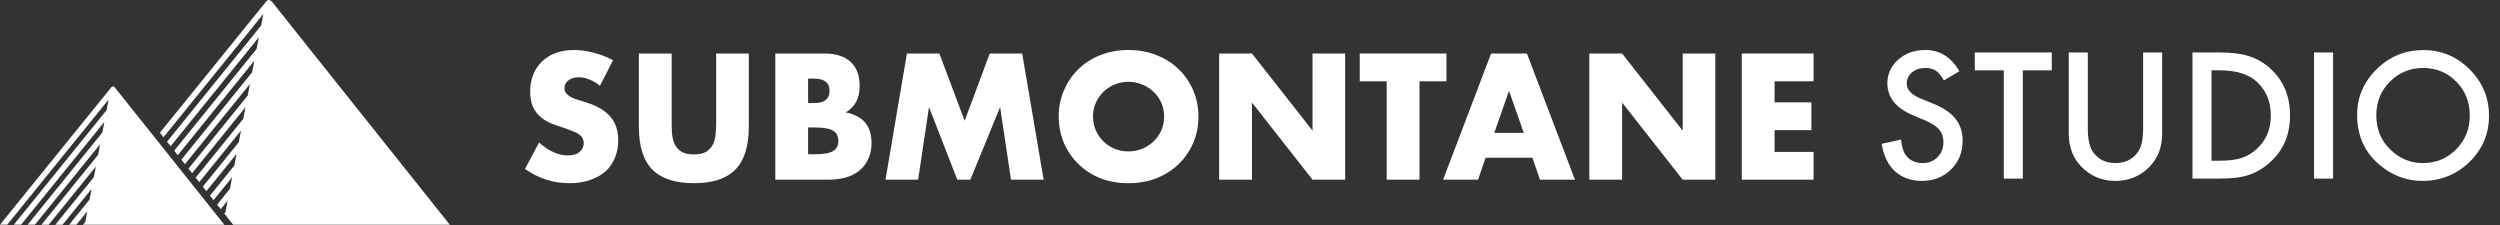 <svg width="200" height="18" viewBox="0 0 200 18" fill="none" xmlns="http://www.w3.org/2000/svg">
<rect x="0" y="0" width="200" height="18" fill="#333333" stroke="none"/>
<g clip-path="url(#clip0_334_783)">
<g clip-path="url(#clip1_334_783)">
<path d="M9.216 7.033C9.105 6.898 8.991 6.881 8.917 6.97H8.916L0 17.976H0.579L8.69 7.96L8.528 8.813L1.107 17.976H1.686L8.35 9.748L8.187 10.601L2.214 17.976H2.793L8.009 11.536L7.846 12.389L3.321 17.977H3.899L7.668 13.323L7.505 14.177L4.428 17.977H5.006L7.327 15.111L7.164 15.964L5.535 17.977H6.113L6.986 16.899L6.823 17.752L6.641 17.977H17.946L9.216 7.033Z" fill="white"/>
<path d="M21.064 1.117L20.886 2.048L13.363 11.337L13.65 11.697L20.708 2.982L20.53 3.913L13.936 12.056L14.223 12.416L20.352 4.848L20.173 5.779L14.508 12.774L14.795 13.134L19.995 6.713L19.817 7.644L15.079 13.493L15.367 13.853L19.638 8.579L19.46 9.51L15.652 14.212L15.939 14.572L19.282 10.444L19.103 11.376L16.224 14.931L16.512 15.291L18.926 12.31L18.748 13.241L16.798 15.65L17.085 16.01L18.571 14.176L18.392 15.107L17.371 16.369L17.658 16.729L18.215 16.041L18.037 16.972L17.944 17.087L18.657 17.981H35.987L26.962 6.665L26.675 6.304L25.816 5.228L25.529 4.868L24.98 4.181L24.955 4.15L24.669 3.791L24.382 3.431L24.096 3.072L23.809 2.712L21.806 0.195C21.621 -0.032 21.427 -0.057 21.308 0.102L12.79 10.619L13.078 10.979L21.064 1.117Z" fill="white"/>
</g>
</g>
<path d="M145.085 6.504H141.966V8.19H144.911V10.413H141.966V12.153H145.085V14.375H139.342V4.281H145.085V6.504Z" fill="white"/>
<path d="M127.145 14.375V4.281H129.768L134.615 10.453V4.281H137.225V14.375H134.615L129.768 8.204V14.375H127.145Z" fill="white"/>
<path d="M121.9 10.627L120.722 7.267L119.544 10.627H121.9ZM122.596 12.621H118.848L118.245 14.375H115.447L119.289 4.281H122.154L125.996 14.375H123.198L122.596 12.621Z" fill="white"/>
<path d="M113.559 6.504V14.375H110.935V6.504H108.78V4.281H115.714V6.504H113.559Z" fill="white"/>
<path d="M97.533 14.375V4.281H100.157L105.003 10.453V4.281H107.614V14.375H105.003L100.157 8.204V14.375H97.533Z" fill="white"/>
<path d="M87.441 9.328C87.441 9.73 87.517 10.1 87.669 10.439C87.82 10.778 88.026 11.073 88.284 11.323C88.543 11.573 88.842 11.769 89.181 11.912C89.529 12.046 89.895 12.113 90.279 12.113C90.663 12.113 91.025 12.046 91.364 11.912C91.712 11.769 92.015 11.573 92.274 11.323C92.542 11.073 92.751 10.778 92.903 10.439C93.055 10.1 93.131 9.73 93.131 9.328C93.131 8.926 93.055 8.556 92.903 8.217C92.751 7.878 92.542 7.583 92.274 7.333C92.015 7.084 91.712 6.892 91.364 6.758C91.025 6.615 90.663 6.544 90.279 6.544C89.895 6.544 89.529 6.615 89.181 6.758C88.842 6.892 88.543 7.084 88.284 7.333C88.026 7.583 87.82 7.878 87.669 8.217C87.517 8.556 87.441 8.926 87.441 9.328ZM84.697 9.328C84.697 8.578 84.835 7.882 85.112 7.24C85.388 6.588 85.772 6.021 86.263 5.54C86.754 5.058 87.338 4.683 88.017 4.415C88.704 4.138 89.458 4 90.279 4C91.091 4 91.841 4.138 92.528 4.415C93.216 4.683 93.805 5.058 94.295 5.54C94.795 6.021 95.183 6.588 95.46 7.24C95.737 7.882 95.875 8.578 95.875 9.328C95.875 10.078 95.737 10.778 95.46 11.43C95.183 12.072 94.795 12.635 94.295 13.117C93.805 13.599 93.216 13.978 92.528 14.255C91.841 14.522 91.091 14.656 90.279 14.656C89.458 14.656 88.704 14.522 88.017 14.255C87.338 13.978 86.754 13.599 86.263 13.117C85.772 12.635 85.388 12.072 85.112 11.43C84.835 10.778 84.697 10.078 84.697 9.328Z" fill="white"/>
<path d="M70.84 14.375L72.553 4.281H75.15L77.172 9.663L79.18 4.281H81.777L83.491 14.375H80.88L80.01 8.565L77.627 14.375H76.583L74.32 8.565L73.45 14.375H70.84Z" fill="white"/>
<path d="M64.649 12.34H65.225C65.885 12.34 66.358 12.255 66.644 12.086C66.93 11.916 67.072 11.644 67.072 11.269C67.072 10.895 66.93 10.622 66.644 10.453C66.358 10.283 65.885 10.198 65.225 10.198H64.649V12.34ZM64.649 8.244H65.131C65.952 8.244 66.363 7.918 66.363 7.267C66.363 6.615 65.952 6.289 65.131 6.289H64.649V8.244ZM62.025 4.281H65.934C66.863 4.281 67.568 4.504 68.05 4.951C68.532 5.397 68.772 6.039 68.772 6.878C68.772 7.387 68.679 7.811 68.491 8.15C68.313 8.48 68.036 8.761 67.661 8.994C68.036 9.065 68.353 9.177 68.612 9.328C68.88 9.471 69.094 9.65 69.254 9.864C69.424 10.078 69.544 10.319 69.616 10.587C69.687 10.854 69.723 11.14 69.723 11.443C69.723 11.916 69.638 12.336 69.469 12.702C69.308 13.068 69.076 13.376 68.772 13.626C68.478 13.875 68.117 14.063 67.688 14.188C67.26 14.313 66.778 14.375 66.242 14.375H62.025V4.281Z" fill="white"/>
<path d="M53.733 4.281V9.77C53.733 10.065 53.742 10.368 53.76 10.68C53.787 10.984 53.854 11.26 53.961 11.51C54.077 11.76 54.255 11.966 54.496 12.126C54.737 12.278 55.076 12.354 55.514 12.354C55.951 12.354 56.286 12.278 56.518 12.126C56.759 11.966 56.937 11.76 57.053 11.51C57.169 11.26 57.236 10.984 57.254 10.68C57.281 10.368 57.294 10.065 57.294 9.77V4.281H59.905V10.131C59.905 11.702 59.543 12.849 58.82 13.572C58.106 14.295 57.004 14.656 55.514 14.656C54.023 14.656 52.917 14.295 52.194 13.572C51.471 12.849 51.109 11.702 51.109 10.131V4.281H53.733Z" fill="white"/>
<path d="M47.998 6.865C47.712 6.633 47.426 6.463 47.141 6.356C46.855 6.24 46.578 6.182 46.311 6.182C45.971 6.182 45.695 6.262 45.481 6.423C45.267 6.584 45.159 6.793 45.159 7.052C45.159 7.231 45.213 7.378 45.32 7.494C45.427 7.61 45.566 7.713 45.735 7.802C45.913 7.882 46.11 7.954 46.324 8.016C46.547 8.079 46.766 8.146 46.98 8.217C47.837 8.503 48.462 8.886 48.854 9.368C49.256 9.841 49.457 10.461 49.457 11.229C49.457 11.747 49.367 12.215 49.189 12.635C49.019 13.054 48.765 13.416 48.426 13.719C48.096 14.014 47.685 14.241 47.194 14.402C46.712 14.571 46.163 14.656 45.548 14.656C44.271 14.656 43.089 14.277 42 13.518L43.124 11.403C43.517 11.751 43.905 12.01 44.289 12.18C44.673 12.349 45.052 12.434 45.427 12.434C45.855 12.434 46.172 12.336 46.378 12.139C46.592 11.943 46.699 11.72 46.699 11.47C46.699 11.318 46.672 11.189 46.619 11.082C46.565 10.966 46.476 10.863 46.351 10.774C46.226 10.676 46.061 10.586 45.855 10.506C45.659 10.426 45.418 10.337 45.133 10.238C44.794 10.131 44.459 10.015 44.129 9.89C43.807 9.756 43.517 9.582 43.258 9.368C43.008 9.154 42.803 8.886 42.643 8.565C42.491 8.235 42.415 7.82 42.415 7.32C42.415 6.82 42.495 6.37 42.656 5.968C42.825 5.557 43.058 5.209 43.352 4.924C43.656 4.629 44.022 4.402 44.45 4.241C44.887 4.08 45.374 4 45.909 4C46.409 4 46.931 4.071 47.475 4.214C48.02 4.348 48.542 4.549 49.042 4.817L47.998 6.865Z" fill="white"/>
<path d="M188.57 9.197C188.57 7.776 189.091 6.556 190.132 5.536C191.169 4.516 192.416 4.007 193.871 4.007C195.309 4.007 196.542 4.521 197.571 5.549C198.604 6.578 199.12 7.813 199.12 9.256C199.12 10.707 198.601 11.938 197.564 12.949C196.523 13.964 195.266 14.472 193.793 14.472C192.49 14.472 191.32 14.021 190.282 13.119C189.141 12.121 188.57 10.813 188.57 9.197ZM190.106 9.216C190.106 10.332 190.481 11.249 191.23 11.968C191.975 12.687 192.836 13.047 193.812 13.047C194.871 13.047 195.765 12.681 196.492 11.949C197.22 11.208 197.584 10.306 197.584 9.242C197.584 8.166 197.224 7.264 196.505 6.536C195.791 5.804 194.906 5.438 193.851 5.438C192.801 5.438 191.914 5.804 191.191 6.536C190.468 7.26 190.106 8.153 190.106 9.216Z" fill="white"/>
<path d="M186.648 4.196V14.289H185.125V4.196H186.648Z" fill="white"/>
<path d="M175.398 14.289V4.196H177.516C178.531 4.196 179.333 4.297 179.921 4.497C180.553 4.693 181.126 5.026 181.641 5.497C182.682 6.447 183.203 7.696 183.203 9.243C183.203 10.794 182.66 12.049 181.575 13.008C181.03 13.487 180.46 13.82 179.863 14.008C179.305 14.195 178.514 14.289 177.49 14.289H175.398ZM176.921 12.857H177.607C178.292 12.857 178.86 12.786 179.313 12.642C179.767 12.489 180.176 12.247 180.542 11.916C181.292 11.232 181.667 10.341 181.667 9.243C181.667 8.136 181.296 7.238 180.555 6.55C179.889 5.935 178.906 5.628 177.607 5.628H176.921V12.857Z" fill="white"/>
<path d="M167.025 4.196V10.275C167.025 11.143 167.167 11.777 167.45 12.178C167.873 12.757 168.467 13.047 169.234 13.047C170.006 13.047 170.603 12.757 171.025 12.178C171.309 11.79 171.45 11.156 171.45 10.275V4.196H172.973V10.694C172.973 11.757 172.642 12.633 171.98 13.322C171.235 14.088 170.32 14.472 169.234 14.472C168.149 14.472 167.236 14.088 166.496 13.322C165.833 12.633 165.502 11.757 165.502 10.694V4.196H167.025Z" fill="white"/>
<path d="M161.828 5.628V14.289H160.305V5.628H157.984V4.196H164.142V5.628H161.828Z" fill="white"/>
<path d="M156.749 5.7L155.513 6.432C155.283 6.031 155.062 5.769 154.853 5.647C154.635 5.508 154.354 5.438 154.01 5.438C153.587 5.438 153.237 5.558 152.958 5.798C152.679 6.033 152.539 6.329 152.539 6.687C152.539 7.179 152.905 7.576 153.637 7.876L154.644 8.288C155.463 8.619 156.063 9.025 156.442 9.504C156.821 9.979 157.01 10.563 157.01 11.256C157.01 12.184 156.701 12.951 156.082 13.557C155.459 14.167 154.686 14.472 153.762 14.472C152.886 14.472 152.162 14.213 151.591 13.694C151.029 13.175 150.679 12.445 150.539 11.504L152.082 11.164C152.151 11.757 152.273 12.166 152.448 12.393C152.762 12.829 153.219 13.047 153.82 13.047C154.295 13.047 154.69 12.888 155.004 12.57C155.317 12.252 155.474 11.848 155.474 11.36C155.474 11.164 155.446 10.986 155.389 10.824C155.337 10.659 155.252 10.508 155.134 10.373C155.021 10.234 154.873 10.105 154.69 9.988C154.507 9.866 154.289 9.75 154.036 9.641L153.062 9.236C151.681 8.652 150.99 7.798 150.99 6.674C150.99 5.915 151.28 5.281 151.859 4.771C152.439 4.257 153.16 4 154.023 4C155.187 4 156.095 4.567 156.749 5.7Z" fill="white"/>
<defs>
<clipPath id="clip0_334_783">
<rect width="36" height="18" fill="white"/>
</clipPath>
<clipPath id="clip1_334_783">
<rect width="36" height="18" fill="white"/>
</clipPath>
</defs>
</svg>
